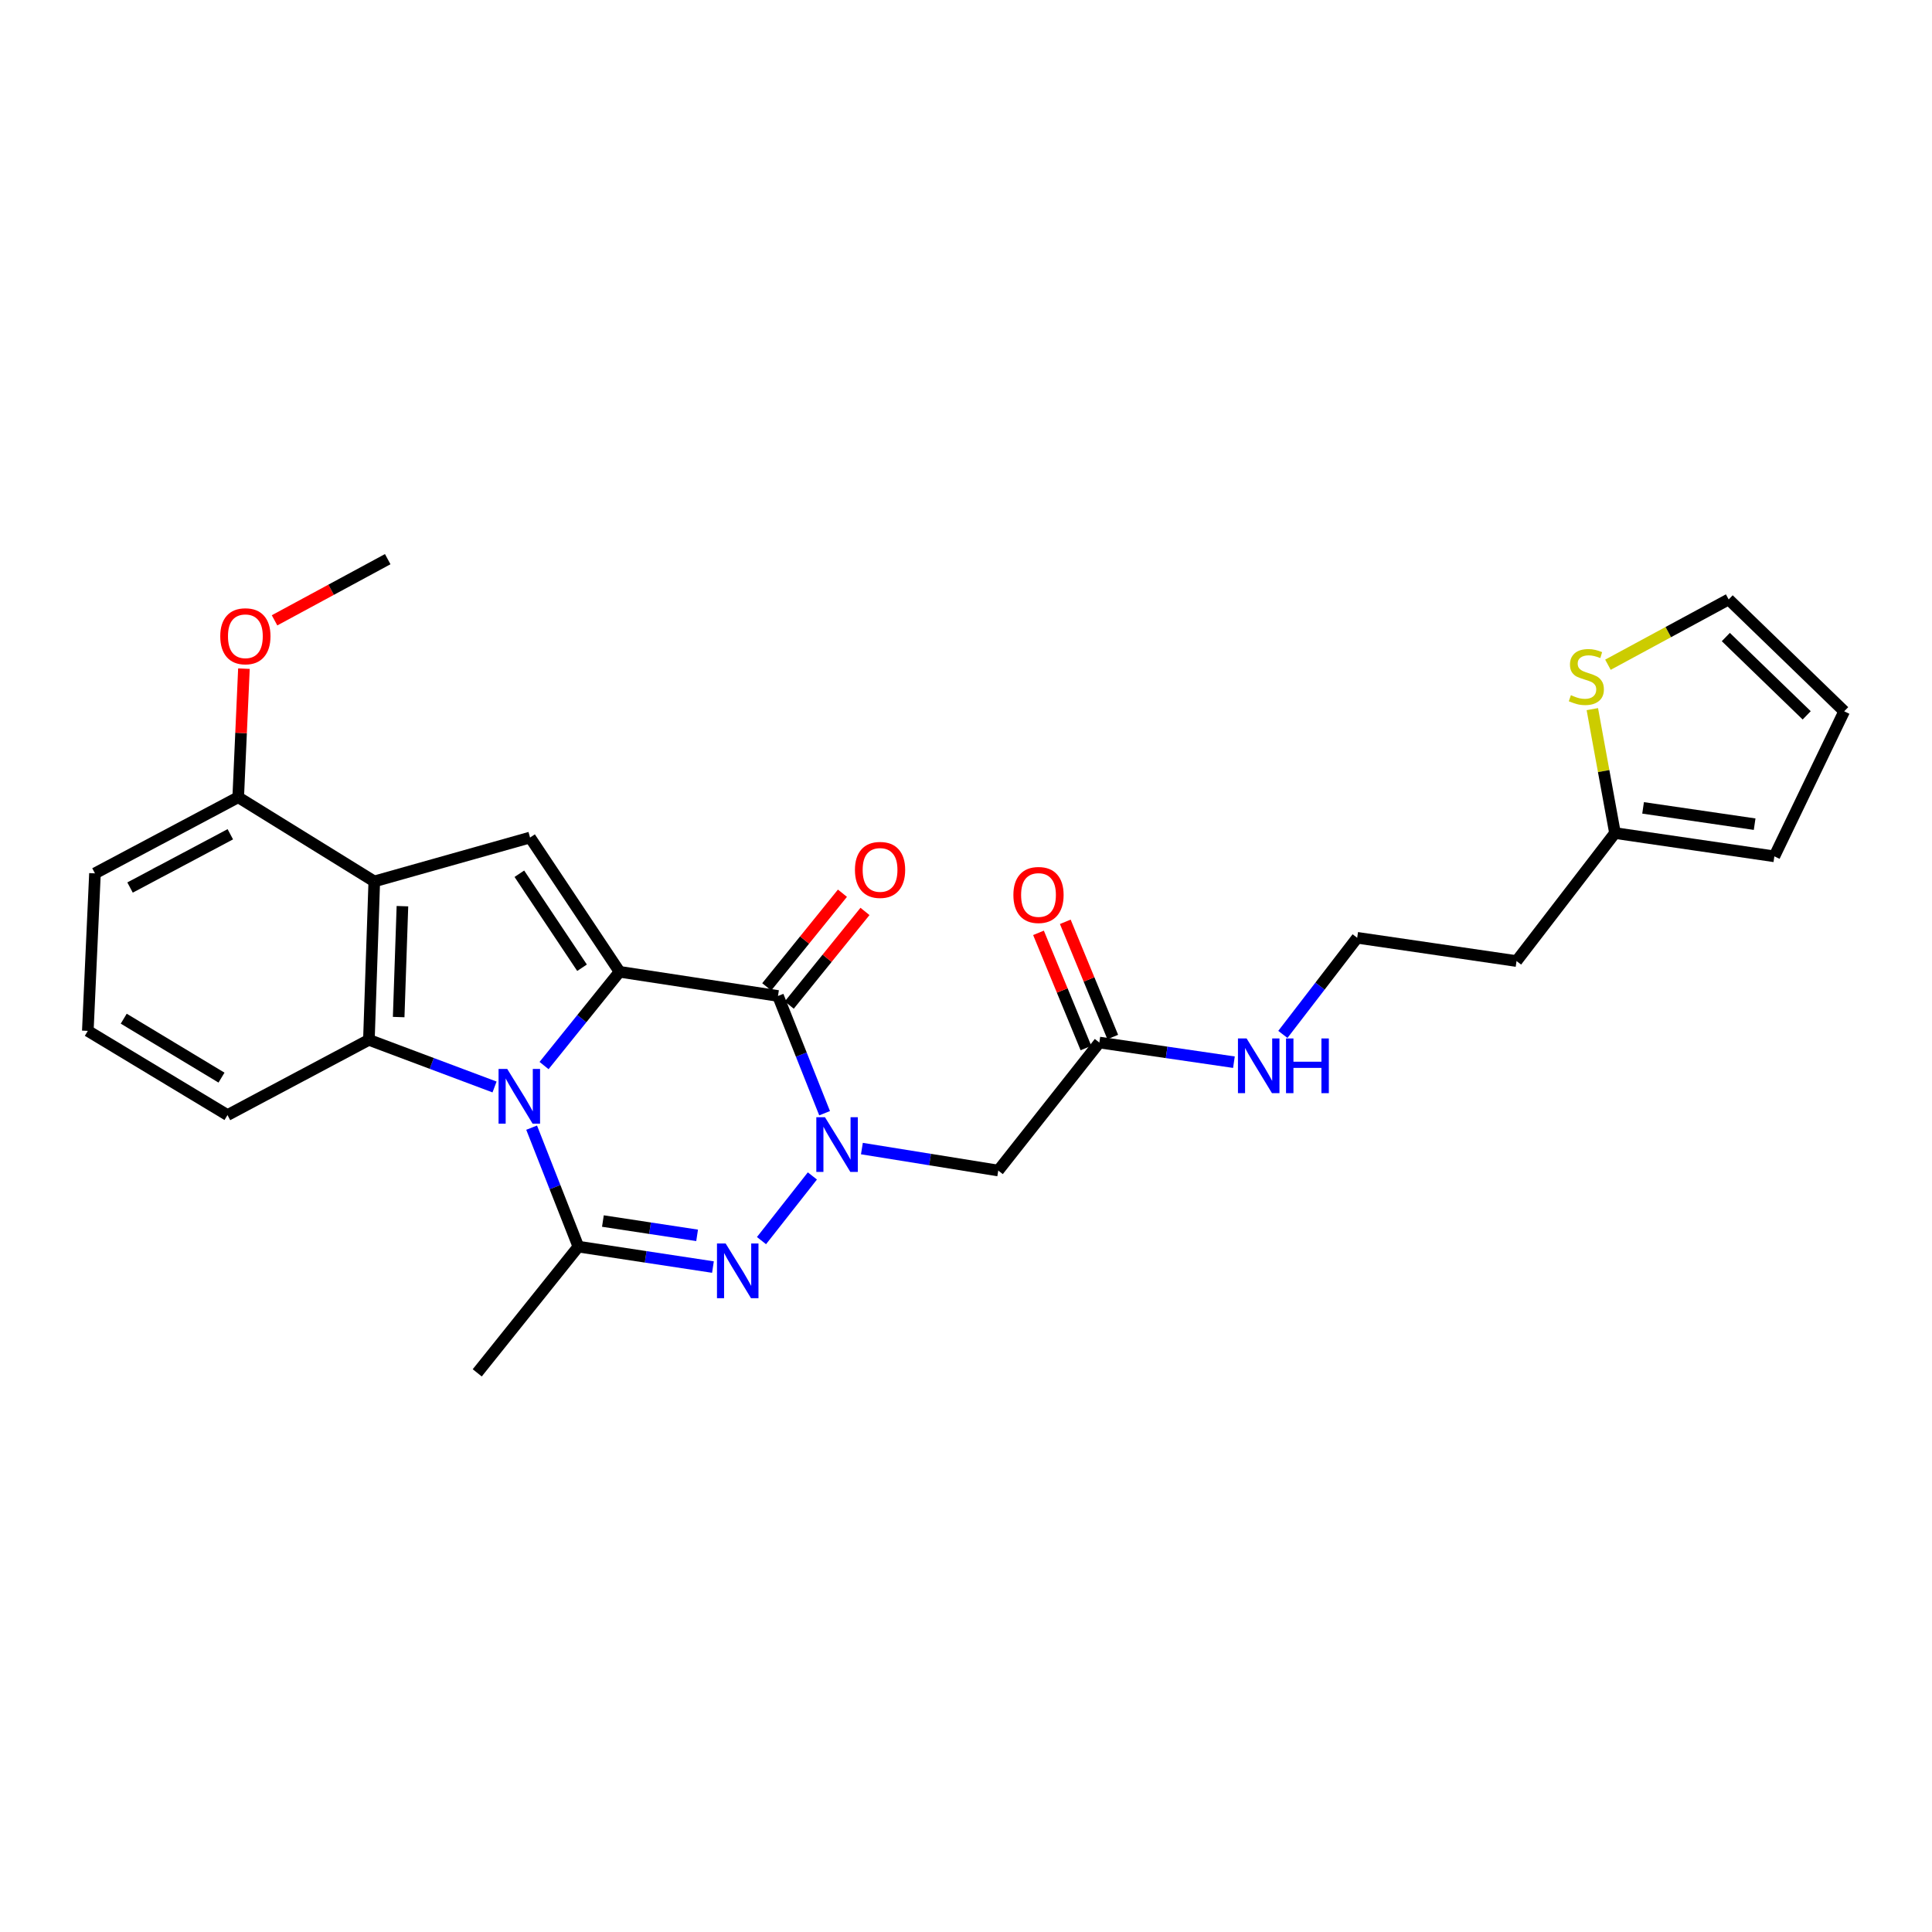 <?xml version='1.0' encoding='iso-8859-1'?>
<svg version='1.1' baseProfile='full'
              xmlns='http://www.w3.org/2000/svg'
                      xmlns:rdkit='http://www.rdkit.org/xml'
                      xmlns:xlink='http://www.w3.org/1999/xlink'
                  xml:space='preserve'
width='1000px' height='1000px' viewBox='0 0 1000 1000'>
<!-- END OF HEADER -->
<rect style='opacity:1.0;fill:#FFFFFF;stroke:none' width='1000' height='1000' x='0' y='0'> </rect>
<path class='bond-0' d='M 281.602,551.525 L 301.144,527.263' style='fill:none;fill-rule:evenodd;stroke:#0000FF;stroke-width:6px;stroke-linecap:butt;stroke-linejoin:miter;stroke-opacity:1' />
<path class='bond-0' d='M 301.144,527.263 L 320.687,503' style='fill:none;fill-rule:evenodd;stroke:#000000;stroke-width:6px;stroke-linecap:butt;stroke-linejoin:miter;stroke-opacity:1' />
<path class='bond-4' d='M 275.176,583.677 L 287.269,614.466' style='fill:none;fill-rule:evenodd;stroke:#0000FF;stroke-width:6px;stroke-linecap:butt;stroke-linejoin:miter;stroke-opacity:1' />
<path class='bond-4' d='M 287.269,614.466 L 299.361,645.254' style='fill:none;fill-rule:evenodd;stroke:#000000;stroke-width:6px;stroke-linecap:butt;stroke-linejoin:miter;stroke-opacity:1' />
<path class='bond-5' d='M 255.975,562.619 L 223.458,550.422' style='fill:none;fill-rule:evenodd;stroke:#0000FF;stroke-width:6px;stroke-linecap:butt;stroke-linejoin:miter;stroke-opacity:1' />
<path class='bond-5' d='M 223.458,550.422 L 190.942,538.226' style='fill:none;fill-rule:evenodd;stroke:#000000;stroke-width:6px;stroke-linecap:butt;stroke-linejoin:miter;stroke-opacity:1' />
<path class='bond-2' d='M 320.687,503 L 402.689,515.509' style='fill:none;fill-rule:evenodd;stroke:#000000;stroke-width:6px;stroke-linecap:butt;stroke-linejoin:miter;stroke-opacity:1' />
<path class='bond-7' d='M 320.687,503 L 274.352,433.507' style='fill:none;fill-rule:evenodd;stroke:#000000;stroke-width:6px;stroke-linecap:butt;stroke-linejoin:miter;stroke-opacity:1' />
<path class='bond-7' d='M 301.256,500.897 L 268.822,452.252' style='fill:none;fill-rule:evenodd;stroke:#000000;stroke-width:6px;stroke-linecap:butt;stroke-linejoin:miter;stroke-opacity:1' />
<path class='bond-1' d='M 420.488,608.666 L 394.149,642.143' style='fill:none;fill-rule:evenodd;stroke:#0000FF;stroke-width:6px;stroke-linecap:butt;stroke-linejoin:miter;stroke-opacity:1' />
<path class='bond-8' d='M 446.117,594.498 L 481.405,600.184' style='fill:none;fill-rule:evenodd;stroke:#0000FF;stroke-width:6px;stroke-linecap:butt;stroke-linejoin:miter;stroke-opacity:1' />
<path class='bond-8' d='M 481.405,600.184 L 516.692,605.869' style='fill:none;fill-rule:evenodd;stroke:#000000;stroke-width:6px;stroke-linecap:butt;stroke-linejoin:miter;stroke-opacity:1' />
<path class='bond-28' d='M 426.814,576.198 L 414.751,545.853' style='fill:none;fill-rule:evenodd;stroke:#0000FF;stroke-width:6px;stroke-linecap:butt;stroke-linejoin:miter;stroke-opacity:1' />
<path class='bond-28' d='M 414.751,545.853 L 402.689,515.509' style='fill:none;fill-rule:evenodd;stroke:#000000;stroke-width:6px;stroke-linecap:butt;stroke-linejoin:miter;stroke-opacity:1' />
<path class='bond-12' d='M 408.521,520.225 L 428.117,495.992' style='fill:none;fill-rule:evenodd;stroke:#000000;stroke-width:6px;stroke-linecap:butt;stroke-linejoin:miter;stroke-opacity:1' />
<path class='bond-12' d='M 428.117,495.992 L 447.713,471.758' style='fill:none;fill-rule:evenodd;stroke:#FF0000;stroke-width:6px;stroke-linecap:butt;stroke-linejoin:miter;stroke-opacity:1' />
<path class='bond-12' d='M 396.857,510.793 L 416.453,486.56' style='fill:none;fill-rule:evenodd;stroke:#000000;stroke-width:6px;stroke-linecap:butt;stroke-linejoin:miter;stroke-opacity:1' />
<path class='bond-12' d='M 416.453,486.56 L 436.049,462.326' style='fill:none;fill-rule:evenodd;stroke:#FF0000;stroke-width:6px;stroke-linecap:butt;stroke-linejoin:miter;stroke-opacity:1' />
<path class='bond-3' d='M 369.021,655.832 L 334.191,650.543' style='fill:none;fill-rule:evenodd;stroke:#0000FF;stroke-width:6px;stroke-linecap:butt;stroke-linejoin:miter;stroke-opacity:1' />
<path class='bond-3' d='M 334.191,650.543 L 299.361,645.254' style='fill:none;fill-rule:evenodd;stroke:#000000;stroke-width:6px;stroke-linecap:butt;stroke-linejoin:miter;stroke-opacity:1' />
<path class='bond-3' d='M 360.824,639.415 L 336.443,635.712' style='fill:none;fill-rule:evenodd;stroke:#0000FF;stroke-width:6px;stroke-linecap:butt;stroke-linejoin:miter;stroke-opacity:1' />
<path class='bond-3' d='M 336.443,635.712 L 312.062,632.01' style='fill:none;fill-rule:evenodd;stroke:#000000;stroke-width:6px;stroke-linecap:butt;stroke-linejoin:miter;stroke-opacity:1' />
<path class='bond-20' d='M 299.361,645.254 L 247.018,710.581' style='fill:none;fill-rule:evenodd;stroke:#000000;stroke-width:6px;stroke-linecap:butt;stroke-linejoin:miter;stroke-opacity:1' />
<path class='bond-6' d='M 190.942,538.226 L 193.725,456.224' style='fill:none;fill-rule:evenodd;stroke:#000000;stroke-width:6px;stroke-linecap:butt;stroke-linejoin:miter;stroke-opacity:1' />
<path class='bond-6' d='M 206.351,526.435 L 208.299,469.033' style='fill:none;fill-rule:evenodd;stroke:#000000;stroke-width:6px;stroke-linecap:butt;stroke-linejoin:miter;stroke-opacity:1' />
<path class='bond-21' d='M 190.942,538.226 L 117.748,577.16' style='fill:none;fill-rule:evenodd;stroke:#000000;stroke-width:6px;stroke-linecap:butt;stroke-linejoin:miter;stroke-opacity:1' />
<path class='bond-13' d='M 193.725,456.224 L 123.298,412.656' style='fill:none;fill-rule:evenodd;stroke:#000000;stroke-width:6px;stroke-linecap:butt;stroke-linejoin:miter;stroke-opacity:1' />
<path class='bond-27' d='M 193.725,456.224 L 274.352,433.507' style='fill:none;fill-rule:evenodd;stroke:#000000;stroke-width:6px;stroke-linecap:butt;stroke-linejoin:miter;stroke-opacity:1' />
<path class='bond-9' d='M 516.692,605.869 L 569.019,539.618' style='fill:none;fill-rule:evenodd;stroke:#000000;stroke-width:6px;stroke-linecap:butt;stroke-linejoin:miter;stroke-opacity:1' />
<path class='bond-17' d='M 575.953,536.761 L 563.673,506.945' style='fill:none;fill-rule:evenodd;stroke:#000000;stroke-width:6px;stroke-linecap:butt;stroke-linejoin:miter;stroke-opacity:1' />
<path class='bond-17' d='M 563.673,506.945 L 551.392,477.128' style='fill:none;fill-rule:evenodd;stroke:#FF0000;stroke-width:6px;stroke-linecap:butt;stroke-linejoin:miter;stroke-opacity:1' />
<path class='bond-17' d='M 562.084,542.474 L 549.803,512.658' style='fill:none;fill-rule:evenodd;stroke:#000000;stroke-width:6px;stroke-linecap:butt;stroke-linejoin:miter;stroke-opacity:1' />
<path class='bond-17' d='M 549.803,512.658 L 537.522,482.841' style='fill:none;fill-rule:evenodd;stroke:#FF0000;stroke-width:6px;stroke-linecap:butt;stroke-linejoin:miter;stroke-opacity:1' />
<path class='bond-18' d='M 569.019,539.618 L 603.849,544.703' style='fill:none;fill-rule:evenodd;stroke:#000000;stroke-width:6px;stroke-linecap:butt;stroke-linejoin:miter;stroke-opacity:1' />
<path class='bond-18' d='M 603.849,544.703 L 638.68,549.788' style='fill:none;fill-rule:evenodd;stroke:#0000FF;stroke-width:6px;stroke-linecap:butt;stroke-linejoin:miter;stroke-opacity:1' />
<path class='bond-10' d='M 824.189,367.045 L 830.053,399.117' style='fill:none;fill-rule:evenodd;stroke:#CCCC00;stroke-width:6px;stroke-linecap:butt;stroke-linejoin:miter;stroke-opacity:1' />
<path class='bond-10' d='M 830.053,399.117 L 835.917,431.19' style='fill:none;fill-rule:evenodd;stroke:#000000;stroke-width:6px;stroke-linecap:butt;stroke-linejoin:miter;stroke-opacity:1' />
<path class='bond-14' d='M 832.265,344.062 L 863.509,327.166' style='fill:none;fill-rule:evenodd;stroke:#CCCC00;stroke-width:6px;stroke-linecap:butt;stroke-linejoin:miter;stroke-opacity:1' />
<path class='bond-14' d='M 863.509,327.166 L 894.752,310.27' style='fill:none;fill-rule:evenodd;stroke:#000000;stroke-width:6px;stroke-linecap:butt;stroke-linejoin:miter;stroke-opacity:1' />
<path class='bond-11' d='M 835.917,431.19 L 784.958,497.442' style='fill:none;fill-rule:evenodd;stroke:#000000;stroke-width:6px;stroke-linecap:butt;stroke-linejoin:miter;stroke-opacity:1' />
<path class='bond-15' d='M 835.917,431.19 L 918.403,443.24' style='fill:none;fill-rule:evenodd;stroke:#000000;stroke-width:6px;stroke-linecap:butt;stroke-linejoin:miter;stroke-opacity:1' />
<path class='bond-15' d='M 850.459,418.155 L 908.198,426.59' style='fill:none;fill-rule:evenodd;stroke:#000000;stroke-width:6px;stroke-linecap:butt;stroke-linejoin:miter;stroke-opacity:1' />
<path class='bond-23' d='M 123.298,412.656 L 124.778,379.374' style='fill:none;fill-rule:evenodd;stroke:#000000;stroke-width:6px;stroke-linecap:butt;stroke-linejoin:miter;stroke-opacity:1' />
<path class='bond-23' d='M 124.778,379.374 L 126.258,346.093' style='fill:none;fill-rule:evenodd;stroke:#FF0000;stroke-width:6px;stroke-linecap:butt;stroke-linejoin:miter;stroke-opacity:1' />
<path class='bond-29' d='M 123.298,412.656 L 49.155,452.049' style='fill:none;fill-rule:evenodd;stroke:#000000;stroke-width:6px;stroke-linecap:butt;stroke-linejoin:miter;stroke-opacity:1' />
<path class='bond-29' d='M 119.215,431.812 L 67.314,459.387' style='fill:none;fill-rule:evenodd;stroke:#000000;stroke-width:6px;stroke-linecap:butt;stroke-linejoin:miter;stroke-opacity:1' />
<path class='bond-30' d='M 894.752,310.27 L 954.545,368.171' style='fill:none;fill-rule:evenodd;stroke:#000000;stroke-width:6px;stroke-linecap:butt;stroke-linejoin:miter;stroke-opacity:1' />
<path class='bond-30' d='M 893.286,329.731 L 935.141,370.262' style='fill:none;fill-rule:evenodd;stroke:#000000;stroke-width:6px;stroke-linecap:butt;stroke-linejoin:miter;stroke-opacity:1' />
<path class='bond-16' d='M 918.403,443.24 L 954.545,368.171' style='fill:none;fill-rule:evenodd;stroke:#000000;stroke-width:6px;stroke-linecap:butt;stroke-linejoin:miter;stroke-opacity:1' />
<path class='bond-22' d='M 664.006,535.41 L 683.243,510.405' style='fill:none;fill-rule:evenodd;stroke:#0000FF;stroke-width:6px;stroke-linecap:butt;stroke-linejoin:miter;stroke-opacity:1' />
<path class='bond-22' d='M 683.243,510.405 L 702.48,485.4' style='fill:none;fill-rule:evenodd;stroke:#000000;stroke-width:6px;stroke-linecap:butt;stroke-linejoin:miter;stroke-opacity:1' />
<path class='bond-19' d='M 784.958,497.442 L 702.48,485.4' style='fill:none;fill-rule:evenodd;stroke:#000000;stroke-width:6px;stroke-linecap:butt;stroke-linejoin:miter;stroke-opacity:1' />
<path class='bond-24' d='M 117.748,577.16 L 45.455,533.576' style='fill:none;fill-rule:evenodd;stroke:#000000;stroke-width:6px;stroke-linecap:butt;stroke-linejoin:miter;stroke-opacity:1' />
<path class='bond-24' d='M 114.649,557.776 L 64.043,527.267' style='fill:none;fill-rule:evenodd;stroke:#000000;stroke-width:6px;stroke-linecap:butt;stroke-linejoin:miter;stroke-opacity:1' />
<path class='bond-26' d='M 142.101,321.086 L 171.392,305.253' style='fill:none;fill-rule:evenodd;stroke:#FF0000;stroke-width:6px;stroke-linecap:butt;stroke-linejoin:miter;stroke-opacity:1' />
<path class='bond-26' d='M 171.392,305.253 L 200.684,289.419' style='fill:none;fill-rule:evenodd;stroke:#000000;stroke-width:6px;stroke-linecap:butt;stroke-linejoin:miter;stroke-opacity:1' />
<path class='bond-25' d='M 45.455,533.576 L 49.155,452.049' style='fill:none;fill-rule:evenodd;stroke:#000000;stroke-width:6px;stroke-linecap:butt;stroke-linejoin:miter;stroke-opacity:1' />
<path  class='atom-0' d='M 262.534 553.267
L 271.814 568.267
Q 272.734 569.747, 274.214 572.427
Q 275.694 575.107, 275.774 575.267
L 275.774 553.267
L 279.534 553.267
L 279.534 581.587
L 275.654 581.587
L 265.694 565.187
Q 264.534 563.267, 263.294 561.067
Q 262.094 558.867, 261.734 558.187
L 261.734 581.587
L 258.054 581.587
L 258.054 553.267
L 262.534 553.267
' fill='#0000FF'/>
<path  class='atom-2' d='M 427.005 578.267
L 436.285 593.267
Q 437.205 594.747, 438.685 597.427
Q 440.165 600.107, 440.245 600.267
L 440.245 578.267
L 444.005 578.267
L 444.005 606.587
L 440.125 606.587
L 430.165 590.187
Q 429.005 588.267, 427.765 586.067
Q 426.565 583.867, 426.205 583.187
L 426.205 606.587
L 422.525 606.587
L 422.525 578.267
L 427.005 578.267
' fill='#0000FF'/>
<path  class='atom-4' d='M 375.587 643.619
L 384.867 658.619
Q 385.787 660.099, 387.267 662.779
Q 388.747 665.459, 388.827 665.619
L 388.827 643.619
L 392.587 643.619
L 392.587 671.939
L 388.707 671.939
L 378.747 655.539
Q 377.587 653.619, 376.347 651.419
Q 375.147 649.219, 374.787 648.539
L 374.787 671.939
L 371.107 671.939
L 371.107 643.619
L 375.587 643.619
' fill='#0000FF'/>
<path  class='atom-11' d='M 813.092 359.824
Q 813.412 359.944, 814.732 360.504
Q 816.052 361.064, 817.492 361.424
Q 818.972 361.744, 820.412 361.744
Q 823.092 361.744, 824.652 360.464
Q 826.212 359.144, 826.212 356.864
Q 826.212 355.304, 825.412 354.344
Q 824.652 353.384, 823.452 352.864
Q 822.252 352.344, 820.252 351.744
Q 817.732 350.984, 816.212 350.264
Q 814.732 349.544, 813.652 348.024
Q 812.612 346.504, 812.612 343.944
Q 812.612 340.384, 815.012 338.184
Q 817.452 335.984, 822.252 335.984
Q 825.532 335.984, 829.252 337.544
L 828.332 340.624
Q 824.932 339.224, 822.372 339.224
Q 819.612 339.224, 818.092 340.384
Q 816.572 341.504, 816.612 343.464
Q 816.612 344.984, 817.372 345.904
Q 818.172 346.824, 819.292 347.344
Q 820.452 347.864, 822.372 348.464
Q 824.932 349.264, 826.452 350.064
Q 827.972 350.864, 829.052 352.504
Q 830.172 354.104, 830.172 356.864
Q 830.172 360.784, 827.532 362.904
Q 824.932 364.984, 820.572 364.984
Q 818.052 364.984, 816.132 364.424
Q 814.252 363.904, 812.012 362.984
L 813.092 359.824
' fill='#CCCC00'/>
<path  class='atom-13' d='M 442.515 450.262
Q 442.515 443.462, 445.875 439.662
Q 449.235 435.862, 455.515 435.862
Q 461.795 435.862, 465.155 439.662
Q 468.515 443.462, 468.515 450.262
Q 468.515 457.142, 465.115 461.062
Q 461.715 464.942, 455.515 464.942
Q 449.275 464.942, 445.875 461.062
Q 442.515 457.182, 442.515 450.262
M 455.515 461.742
Q 459.835 461.742, 462.155 458.862
Q 464.515 455.942, 464.515 450.262
Q 464.515 444.702, 462.155 441.902
Q 459.835 439.062, 455.515 439.062
Q 451.195 439.062, 448.835 441.862
Q 446.515 444.662, 446.515 450.262
Q 446.515 455.982, 448.835 458.862
Q 451.195 461.742, 455.515 461.742
' fill='#FF0000'/>
<path  class='atom-18' d='M 524.526 463.237
Q 524.526 456.437, 527.886 452.637
Q 531.246 448.837, 537.526 448.837
Q 543.806 448.837, 547.166 452.637
Q 550.526 456.437, 550.526 463.237
Q 550.526 470.117, 547.126 474.037
Q 543.726 477.917, 537.526 477.917
Q 531.286 477.917, 527.886 474.037
Q 524.526 470.157, 524.526 463.237
M 537.526 474.717
Q 541.846 474.717, 544.166 471.837
Q 546.526 468.917, 546.526 463.237
Q 546.526 457.677, 544.166 454.877
Q 541.846 452.037, 537.526 452.037
Q 533.206 452.037, 530.846 454.837
Q 528.526 457.637, 528.526 463.237
Q 528.526 468.957, 530.846 471.837
Q 533.206 474.717, 537.526 474.717
' fill='#FF0000'/>
<path  class='atom-19' d='M 645.244 537.5
L 654.524 552.5
Q 655.444 553.98, 656.924 556.66
Q 658.404 559.34, 658.484 559.5
L 658.484 537.5
L 662.244 537.5
L 662.244 565.82
L 658.364 565.82
L 648.404 549.42
Q 647.244 547.5, 646.004 545.3
Q 644.804 543.1, 644.444 542.42
L 644.444 565.82
L 640.764 565.82
L 640.764 537.5
L 645.244 537.5
' fill='#0000FF'/>
<path  class='atom-19' d='M 665.644 537.5
L 669.484 537.5
L 669.484 549.54
L 683.964 549.54
L 683.964 537.5
L 687.804 537.5
L 687.804 565.82
L 683.964 565.82
L 683.964 552.74
L 669.484 552.74
L 669.484 565.82
L 665.644 565.82
L 665.644 537.5
' fill='#0000FF'/>
<path  class='atom-24' d='M 114.007 329.325
Q 114.007 322.525, 117.367 318.725
Q 120.727 314.925, 127.007 314.925
Q 133.287 314.925, 136.647 318.725
Q 140.007 322.525, 140.007 329.325
Q 140.007 336.205, 136.607 340.125
Q 133.207 344.005, 127.007 344.005
Q 120.767 344.005, 117.367 340.125
Q 114.007 336.245, 114.007 329.325
M 127.007 340.805
Q 131.327 340.805, 133.647 337.925
Q 136.007 335.005, 136.007 329.325
Q 136.007 323.765, 133.647 320.965
Q 131.327 318.125, 127.007 318.125
Q 122.687 318.125, 120.327 320.925
Q 118.007 323.725, 118.007 329.325
Q 118.007 335.045, 120.327 337.925
Q 122.687 340.805, 127.007 340.805
' fill='#FF0000'/>
</svg>
